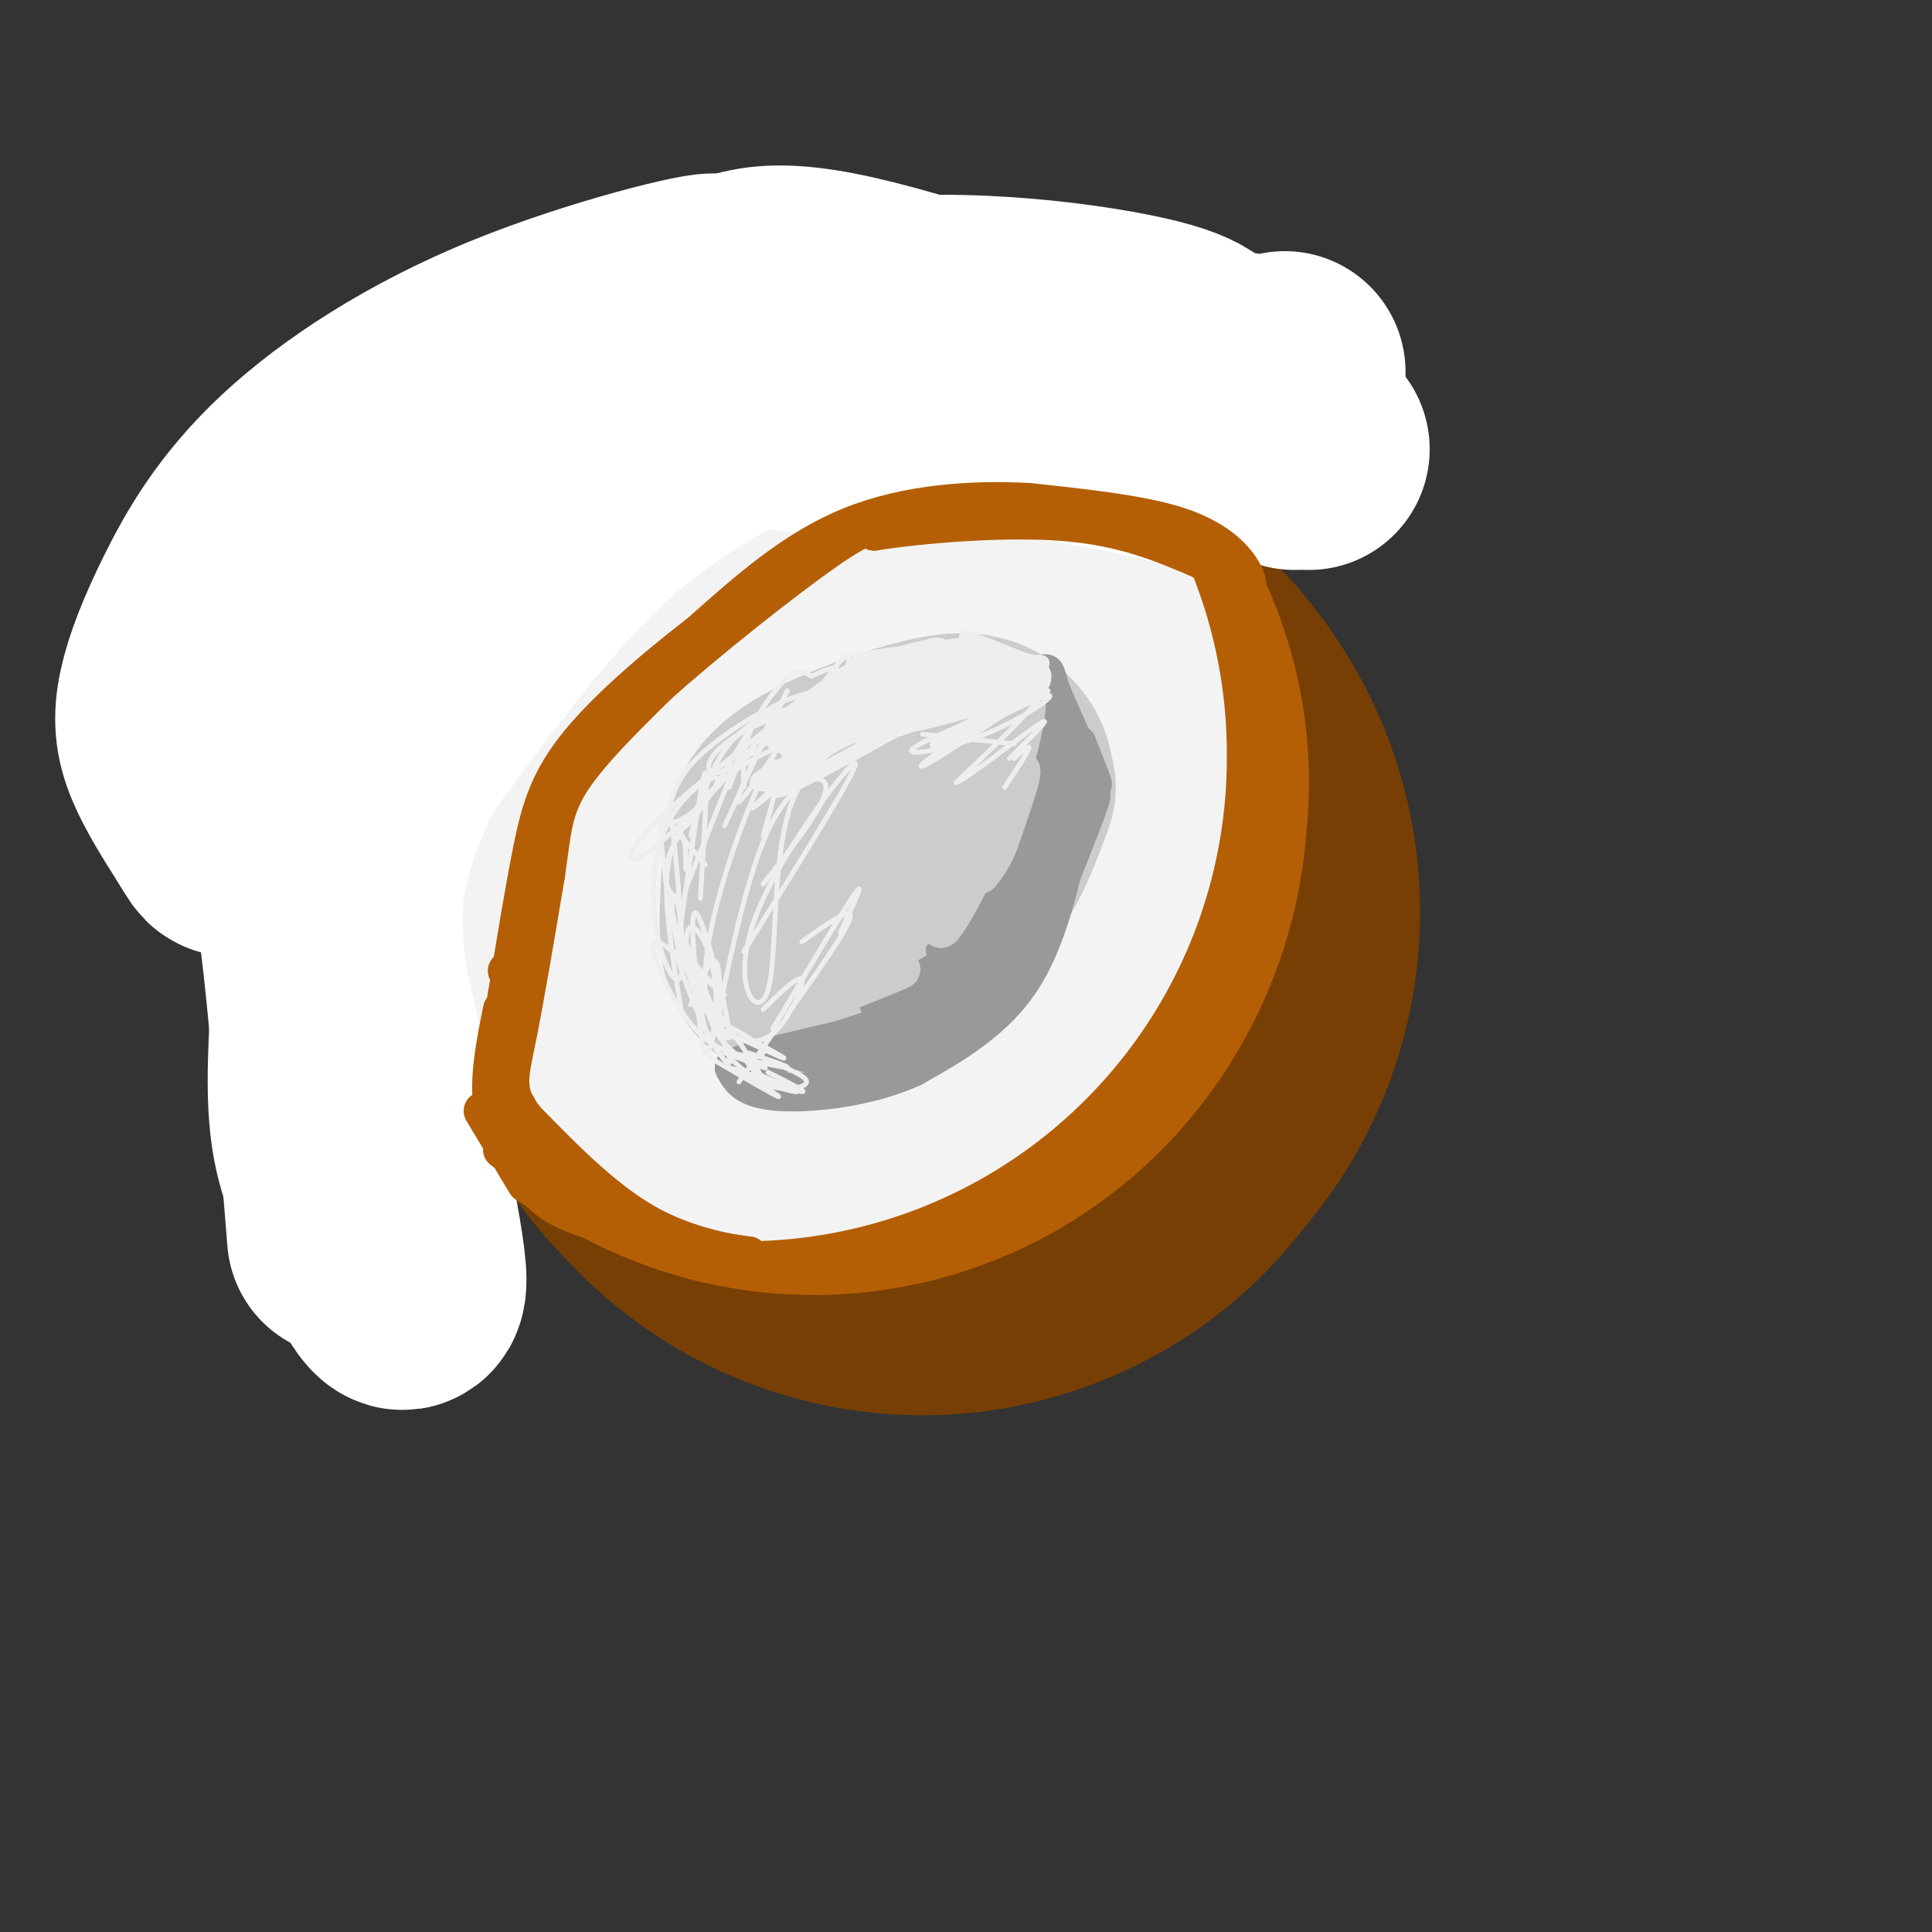 <svg viewBox='0 0 400 400' version='1.1' xmlns='http://www.w3.org/2000/svg' xmlns:xlink='http://www.w3.org/1999/xlink'><rect x="0" y="0" width="400" height="400" fill="#333333" stroke="none"/><g fill='none' stroke='rgb(120,63,4)' stroke-width='50' stroke-linecap='round' stroke-linejoin='round'><path d='M213,224c5.334,-3.225 10.668,-6.451 14,-11c3.332,-4.549 4.663,-10.422 4,-16c-0.663,-5.578 -3.318,-10.862 -7,-15c-3.682,-4.138 -8.390,-7.131 -14,-8c-5.610,-0.869 -12.122,0.386 -19,4c-6.878,3.614 -14.121,9.588 -18,13c-3.879,3.412 -4.394,4.260 -4,8c0.394,3.740 1.697,10.370 3,17'/><path d='M172,216c4.079,6.303 12.776,13.562 21,16c8.224,2.438 15.975,0.056 23,-3c7.025,-3.056 13.322,-6.785 19,-12c5.678,-5.215 10.735,-11.917 13,-18c2.265,-6.083 1.738,-11.549 1,-17c-0.738,-5.451 -1.685,-10.888 -6,-18c-4.315,-7.112 -11.996,-15.900 -18,-20c-6.004,-4.100 -10.330,-3.513 -18,-1c-7.670,2.513 -18.685,6.952 -26,11c-7.315,4.048 -10.931,7.705 -14,11c-3.069,3.295 -5.591,6.227 -7,10c-1.409,3.773 -1.704,8.386 -2,13'/><path d='M158,188c-0.705,3.612 -1.466,6.141 0,11c1.466,4.859 5.160,12.047 10,17c4.840,4.953 10.825,7.670 14,10c3.175,2.330 3.541,4.274 13,1c9.459,-3.274 28.012,-11.765 37,-19c8.988,-7.235 8.409,-13.213 9,-19c0.591,-5.787 2.350,-11.383 1,-20c-1.350,-8.617 -5.809,-20.257 -11,-27c-5.191,-6.743 -11.113,-8.591 -13,-10c-1.887,-1.409 0.261,-2.379 -9,0c-9.261,2.379 -29.932,8.108 -41,15c-11.068,6.892 -12.534,14.946 -14,23'/><path d='M154,170c-2.323,6.628 -1.132,11.698 0,18c1.132,6.302 2.203,13.835 7,22c4.797,8.165 13.319,16.962 18,21c4.681,4.038 5.519,3.317 12,3c6.481,-0.317 18.603,-0.229 30,-4c11.397,-3.771 22.068,-11.400 28,-19c5.932,-7.600 7.123,-15.171 7,-23c-0.123,-7.829 -1.562,-15.914 -3,-24'/><path d='M253,164c-0.659,-4.687 -0.806,-4.404 -8,-9c-7.194,-4.596 -21.434,-14.071 -29,-18c-7.566,-3.929 -8.459,-2.313 -12,-1c-3.541,1.313 -9.731,2.324 -17,6c-7.269,3.676 -15.619,10.016 -21,14c-5.381,3.984 -7.795,5.611 -10,12c-2.205,6.389 -4.201,17.540 -3,26c1.201,8.460 5.601,14.230 10,20'/><path d='M163,214c4.222,4.578 9.778,6.022 14,6c4.222,-0.022 7.111,-1.511 10,-3'/></g>
<g fill='none' stroke='rgb(120,63,4)' stroke-width='200' stroke-linecap='round' stroke-linejoin='round'><path d='M190,190c0.583,1.417 1.167,2.833 1,3c-0.167,0.167 -1.083,-0.917 -2,-2'/><path d='M189,191c-0.500,-0.500 -0.750,-0.750 -1,-1'/><path d='M190,191c1.917,-0.500 3.833,-1.000 4,-2c0.167,-1.000 -1.417,-2.500 -3,-4'/></g>
<g fill='none' stroke='rgb(180,95,6)' stroke-width='200' stroke-linecap='round' stroke-linejoin='round'><path d='M171,162c-2.362,0.761 -4.724,1.522 -5,3c-0.276,1.478 1.534,3.675 3,3c1.466,-0.675 2.587,-4.220 1,-5c-1.587,-0.780 -5.882,1.206 -7,2c-1.118,0.794 0.941,0.397 3,0'/><path d='M166,165c0.333,0.000 -0.333,0.000 -1,0'/></g>
<g fill='none' stroke='rgb(243,243,243)' stroke-width='200' stroke-linecap='round' stroke-linejoin='round'><path d='M154,157c0.000,0.000 0.000,-1.000 0,-1'/></g>
<g fill='none' stroke='rgb(255,255,255)' stroke-width='8' stroke-linecap='round' stroke-linejoin='round'><path d='M279,96c-11.156,-6.711 -22.311,-13.422 -34,-18c-11.689,-4.578 -23.911,-7.022 -32,-8c-8.089,-0.978 -12.044,-0.489 -16,0'/><path d='M268,104c-9.417,-6.083 -18.833,-12.167 -33,-16c-14.167,-3.833 -33.083,-5.417 -52,-7'/></g>
<g fill='none' stroke='rgb(255,255,255)' stroke-width='50' stroke-linecap='round' stroke-linejoin='round'><path d='M183,81c-14.405,-0.155 -24.417,2.958 -19,4c5.417,1.042 26.262,0.012 43,1c16.738,0.988 29.369,3.994 42,7'/><path d='M268,93c-22.396,-8.742 -44.791,-17.483 -60,-21c-15.209,-3.517 -23.231,-1.809 -31,1c-7.769,2.809 -15.284,6.718 -25,12c-9.716,5.282 -21.633,11.938 -34,24c-12.367,12.062 -25.183,29.531 -38,47'/><path d='M80,156c-7.691,10.631 -7.917,13.708 -9,25c-1.083,11.292 -3.022,30.800 -3,43c0.022,12.200 2.006,17.092 6,26c3.994,8.908 9.998,21.831 10,15c0.002,-6.831 -5.999,-33.415 -12,-60'/><path d='M72,205c-2.248,-15.830 -1.867,-25.406 5,-42c6.867,-16.594 20.219,-40.205 27,-52c6.781,-11.795 6.991,-11.774 14,-16c7.009,-4.226 20.817,-12.700 29,-17c8.183,-4.300 10.742,-4.427 19,-6c8.258,-1.573 22.217,-4.592 38,-4c15.783,0.592 33.392,4.796 51,9'/><path d='M255,77c10.333,1.500 10.667,0.750 11,0'/><path d='M248,77c-0.294,-2.561 -0.589,-5.121 -15,-8c-14.411,-2.879 -42.940,-6.075 -65,-1c-22.060,5.075 -37.651,18.421 -46,24c-8.349,5.579 -9.454,3.392 -18,17c-8.546,13.608 -24.532,43.010 -32,59c-7.468,15.990 -6.420,18.569 -5,31c1.420,12.431 3.210,34.716 5,57'/><path d='M64,147c8.086,-18.581 16.172,-37.163 23,-49c6.828,-11.837 12.397,-16.930 26,-23c13.603,-6.070 35.238,-13.117 35,-14c-0.238,-0.883 -22.349,4.399 -41,12c-18.651,7.601 -33.840,17.520 -44,27c-10.160,9.480 -15.290,18.520 -19,26c-3.710,7.480 -5.999,13.398 -7,18c-1.001,4.602 -0.715,7.886 1,12c1.715,4.114 4.857,9.057 8,14'/><path d='M46,170c1.667,2.833 1.833,2.917 2,3'/><path d='M116,80c11.044,-5.844 22.089,-11.689 30,-16c7.911,-4.311 12.689,-7.089 33,-2c20.311,5.089 56.156,18.044 92,31'/></g>
<g fill='none' stroke='rgb(180,95,6)' stroke-width='8' stroke-linecap='round' stroke-linejoin='round'><path d='M253,124c0.333,-1.833 0.667,-3.667 -1,-6c-1.667,-2.333 -5.333,-5.167 -9,-8'/><path d='M258,124c0.333,-1.644 0.667,-3.289 -1,-6c-1.667,-2.711 -5.333,-6.489 -13,-9c-7.667,-2.511 -19.333,-3.756 -31,-5'/><path d='M213,104c-11.667,-0.644 -25.333,0.244 -37,5c-11.667,4.756 -21.333,13.378 -31,22'/><path d='M145,131c-10.202,7.869 -20.208,16.542 -26,24c-5.792,7.458 -7.369,13.702 -9,22c-1.631,8.298 -3.315,18.649 -5,29'/><path d='M105,206c-1.311,7.800 -2.089,12.800 -1,19c1.089,6.200 4.044,13.600 7,21'/><path d='M111,246c4.000,4.833 10.500,6.417 17,8'/><path d='M128,254c5.667,2.167 11.333,3.583 17,5'/><path d='M145,259c0.600,0.467 -6.400,-0.867 -6,-1c0.400,-0.133 8.200,0.933 16,2'/><path d='M155,260c-0.800,-0.044 -10.800,-1.156 -20,-6c-9.200,-4.844 -17.600,-13.422 -26,-22'/><path d='M109,232c-4.756,-5.689 -3.644,-8.911 -2,-17c1.644,-8.089 3.822,-21.044 6,-34'/><path d='M113,181c1.244,-8.622 1.356,-13.178 5,-19c3.644,-5.822 10.822,-12.911 18,-20'/><path d='M136,142c10.133,-9.156 26.467,-22.044 35,-28c8.533,-5.956 9.267,-4.978 10,-4'/><path d='M181,110c8.933,-1.422 26.267,-2.978 39,-2c12.733,0.978 20.867,4.489 29,8'/><path d='M249,116c5.833,2.167 5.917,3.583 6,5'/><path d='M107,229c0.000,0.000 9.000,20.000 9,20'/><path d='M120,250c0.000,0.000 -16.000,-12.000 -16,-12'/><path d='M109,245c0.000,0.000 -9.000,-15.000 -9,-15'/><path d='M109,245c-3.083,-5.000 -6.167,-10.000 -7,-16c-0.833,-6.000 0.583,-13.000 2,-20'/><path d='M105,201c0.000,0.000 0.100,0.100 0.1,0.1'/></g>
<g fill='none' stroke='rgb(204,204,204)' stroke-width='8' stroke-linecap='round' stroke-linejoin='round'><path d='M186,184c2.215,0.030 4.430,0.060 8,-4c3.570,-4.060 8.495,-12.209 10,-16c1.505,-3.791 -0.409,-3.225 -5,-1c-4.591,2.225 -11.857,6.108 -16,9c-4.143,2.892 -5.163,4.794 -6,8c-0.837,3.206 -1.492,7.715 -1,10c0.492,2.285 2.133,2.346 5,2c2.867,-0.346 6.962,-1.099 11,-6c4.038,-4.901 8.019,-13.951 12,-23'/><path d='M204,163c-0.385,-4.028 -7.346,-2.599 -15,0c-7.654,2.599 -16.000,6.368 -20,11c-4.000,4.632 -3.656,10.127 -3,14c0.656,3.873 1.622,6.125 6,6c4.378,-0.125 12.167,-2.627 19,-9c6.833,-6.373 12.708,-16.616 13,-22c0.292,-5.384 -5.000,-5.907 -9,-6c-4.000,-0.093 -6.707,0.246 -11,2c-4.293,1.754 -10.171,4.924 -14,9c-3.829,4.076 -5.608,9.059 -7,13c-1.392,3.941 -2.398,6.840 0,9c2.398,2.160 8.199,3.580 14,5'/><path d='M177,195c6.687,-2.007 16.406,-9.524 22,-15c5.594,-5.476 7.063,-8.913 8,-12c0.937,-3.087 1.340,-5.826 0,-8c-1.340,-2.174 -4.424,-3.782 -7,-5c-2.576,-1.218 -4.643,-2.046 -11,0c-6.357,2.046 -17.005,6.968 -23,14c-5.995,7.032 -7.336,16.176 -8,21c-0.664,4.824 -0.650,5.329 1,7c1.650,1.671 4.936,4.509 7,6c2.064,1.491 2.905,1.635 7,-1c4.095,-2.635 11.445,-8.049 16,-12c4.555,-3.951 6.314,-6.441 8,-11c1.686,-4.559 3.300,-11.189 2,-15c-1.300,-3.811 -5.514,-4.803 -11,-2c-5.486,2.803 -12.243,9.402 -19,16'/><path d='M169,178c-2.892,4.573 -0.623,8.004 2,10c2.623,1.996 5.600,2.556 10,0c4.400,-2.556 10.223,-8.226 13,-11c2.777,-2.774 2.508,-2.650 1,-3c-1.508,-0.350 -4.254,-1.175 -7,-2'/></g>
<g fill='none' stroke='rgb(204,204,204)' stroke-width='50' stroke-linecap='round' stroke-linejoin='round'><path d='M189,186c6.197,-7.103 12.394,-14.207 15,-19c2.606,-4.793 1.623,-7.276 0,-9c-1.623,-1.724 -3.884,-2.688 -11,-1c-7.116,1.688 -19.088,6.029 -25,10c-5.912,3.971 -5.764,7.573 -6,13c-0.236,5.427 -0.856,12.680 0,16c0.856,3.320 3.187,2.707 6,3c2.813,0.293 6.107,1.493 11,-2c4.893,-3.493 11.384,-11.679 15,-17c3.616,-5.321 4.358,-7.779 3,-9c-1.358,-1.221 -4.817,-1.206 -8,0c-3.183,1.206 -6.092,3.603 -9,6'/><path d='M180,177c-3.000,3.167 -6.000,8.083 -9,13'/><path d='M197,163c1.667,1.500 3.333,3.000 2,7c-1.333,4.000 -5.667,10.500 -10,17'/><path d='M206,163c-2.417,6.667 -4.833,13.333 -9,18c-4.167,4.667 -10.083,7.333 -16,10'/></g>
<g fill='none' stroke='rgb(153,153,153)' stroke-width='8' stroke-linecap='round' stroke-linejoin='round'><path d='M215,154c-0.880,9.100 -1.761,18.201 -3,24c-1.239,5.799 -2.837,8.297 -7,12c-4.163,3.703 -10.890,8.612 -9,6c1.890,-2.612 12.397,-12.746 18,-20c5.603,-7.254 6.301,-11.627 7,-16'/><path d='M221,160c1.147,0.686 0.514,10.400 -3,21c-3.514,10.600 -9.907,22.085 -8,17c1.907,-5.085 12.116,-26.738 15,-32c2.884,-5.262 -1.558,5.869 -6,17'/><path d='M223,159c0.000,0.000 0.100,0.100 0.1,0.1'/><path d='M223,154c1.917,4.833 3.833,9.667 3,8c-0.833,-1.667 -4.417,-9.833 -8,-18'/><path d='M218,144c-1.689,-4.311 -1.911,-6.089 -1,-3c0.911,3.089 2.956,11.044 5,19'/><path d='M222,160c0.333,6.167 -1.333,12.083 -3,18'/><path d='M223,166c-2.667,13.417 -5.333,26.833 -11,36c-5.667,9.167 -14.333,14.083 -23,19'/><path d='M189,221c-9.400,4.289 -21.400,5.511 -28,5c-6.600,-0.511 -7.800,-2.756 -9,-5'/><path d='M152,221c5.533,-2.333 23.867,-5.667 34,-9c10.133,-3.333 12.067,-6.667 14,-10'/><path d='M200,202c5.162,-4.894 11.066,-12.127 9,-11c-2.066,1.127 -12.100,10.616 -14,14c-1.900,3.384 4.336,0.664 9,-3c4.664,-3.664 7.755,-8.271 3,-5c-4.755,3.271 -17.357,14.419 -18,16c-0.643,1.581 10.673,-6.405 14,-9c3.327,-2.595 -1.337,0.203 -6,3'/><path d='M197,207c-6.677,2.558 -20.369,7.453 -21,9c-0.631,1.547 11.800,-0.256 10,0c-1.800,0.256 -17.831,2.569 -19,2c-1.169,-0.569 12.523,-4.020 19,-7c6.477,-2.980 5.738,-5.490 5,-8'/><path d='M191,203c3.578,-2.533 10.022,-4.867 9,-4c-1.022,0.867 -9.511,4.933 -18,9'/></g>
<g fill='none' stroke='rgb(204,204,204)' stroke-width='8' stroke-linecap='round' stroke-linejoin='round'><path d='M194,177c7.973,-16.426 15.946,-32.852 18,-33c2.054,-0.148 -1.810,15.981 -7,29c-5.190,13.019 -11.705,22.928 -10,18c1.705,-4.928 11.630,-24.694 15,-30c3.370,-5.306 0.185,3.847 -3,13'/><path d='M207,174c-1.167,3.333 -2.583,5.167 -4,7'/><path d='M202,180c0.000,0.000 -15.000,15.000 -15,15'/><path d='M186,200c0.000,0.000 -10.000,2.000 -10,2'/><path d='M182,202c2.917,-0.917 5.833,-1.833 4,-1c-1.833,0.833 -8.417,3.417 -15,6'/><path d='M175,206c0.000,0.000 -11.000,-2.000 -11,-2'/></g>
<g fill='none' stroke='rgb(238,238,238)' stroke-width='8' stroke-linecap='round' stroke-linejoin='round'><path d='M212,142c1.733,-1.356 3.467,-2.711 -2,-3c-5.467,-0.289 -18.133,0.489 -22,1c-3.867,0.511 1.067,0.756 6,1'/><path d='M211,141c-10.583,-0.583 -21.167,-1.167 -24,-2c-2.833,-0.833 2.083,-1.917 7,-3'/><path d='M199,136c-10.356,1.622 -20.711,3.244 -20,3c0.711,-0.244 12.489,-2.356 13,-1c0.511,1.356 -10.244,6.178 -21,11'/><path d='M181,145c0.000,0.000 -16.000,9.000 -16,9'/><path d='M180,144c1.000,-2.667 2.000,-5.333 -1,-4c-3.000,1.333 -10.000,6.667 -17,12'/></g>
<g fill='none' stroke='rgb(238,238,238)' stroke-width='3' stroke-linecap='round' stroke-linejoin='round'><path d='M194,144c-14.917,6.500 -29.833,13.000 -35,16c-5.167,3.000 -0.583,2.500 4,2'/><path d='M196,144c-5.607,1.381 -11.214,2.762 -20,8c-8.786,5.238 -20.750,14.333 -13,11c7.750,-3.333 35.214,-19.095 44,-24c8.786,-4.905 -1.107,1.048 -11,7'/><path d='M196,146c2.956,-0.733 15.844,-6.067 19,-8c3.156,-1.933 -3.422,-0.467 -10,1'/><path d='M206,139c0.000,0.000 7.000,1.000 7,1'/><path d='M213,138c-6.500,-2.917 -13.000,-5.833 -13,-6c0.000,-0.167 6.500,2.417 13,5'/><path d='M213,137c-4.838,0.657 -23.432,-0.200 -22,0c1.432,0.200 22.889,1.456 21,5c-1.889,3.544 -27.124,9.377 -29,9c-1.876,-0.377 19.607,-6.965 24,-8c4.393,-1.035 -8.303,3.482 -21,8'/><path d='M186,151c3.578,-1.289 23.022,-8.511 27,-9c3.978,-0.489 -7.511,5.756 -19,12'/></g>
<g fill='none' stroke='rgb(238,238,238)' stroke-width='1' stroke-linecap='round' stroke-linejoin='round'><path d='M217,143c-12.996,5.104 -25.993,10.207 -28,12c-2.007,1.793 6.974,0.275 15,-3c8.026,-3.275 15.095,-8.309 13,-8c-2.095,0.309 -13.355,5.959 -20,10c-6.645,4.041 -8.674,6.473 -3,3c5.674,-3.473 19.050,-12.849 21,-13c1.950,-0.151 -7.525,8.925 -17,18'/><path d='M198,162c1.400,-0.178 13.400,-9.622 17,-12c3.600,-2.378 -1.200,2.311 -6,7'/><path d='M210,157c1.667,-1.500 3.333,-3.000 3,-2c-0.333,1.000 -2.667,4.500 -5,8'/><path d='M210,154c0.000,0.000 -19.000,-2.000 -19,-2'/><path d='M186,139c1.820,-0.117 3.640,-0.234 0,5c-3.640,5.234 -12.741,15.820 -15,15c-2.259,-0.820 2.322,-13.044 4,-19c1.678,-5.956 0.452,-5.642 -5,2c-5.452,7.642 -15.129,22.612 -17,24c-1.871,1.388 4.065,-10.806 10,-23'/><path d='M163,143c-0.500,0.833 -6.750,14.417 -13,28'/><path d='M154,163c-0.161,-6.113 -0.322,-12.226 5,-16c5.322,-3.774 16.128,-5.207 15,-4c-1.128,1.207 -14.188,5.056 -21,9c-6.812,3.944 -7.375,7.984 -5,8c2.375,0.016 7.687,-3.992 13,-8'/><path d='M161,152c3.083,-2.560 4.292,-4.958 2,-5c-2.292,-0.042 -8.083,2.274 -12,7c-3.917,4.726 -5.958,11.863 -8,19'/><path d='M151,163c3.250,-8.750 6.500,-17.500 5,-14c-1.500,3.500 -7.750,19.250 -14,35'/><path d='M145,186c0.833,-13.417 1.667,-26.833 1,-26c-0.667,0.833 -2.833,15.917 -5,31'/><path d='M142,180c-0.022,-3.489 -0.044,-6.978 -1,-7c-0.956,-0.022 -2.844,3.422 -3,10c-0.156,6.578 1.422,16.289 3,26'/><path d='M139,189c0.000,0.000 9.000,24.000 9,24'/><path d='M142,195c4.631,11.642 9.262,23.284 9,19c-0.262,-4.284 -5.416,-24.495 -7,-25c-1.584,-0.505 0.402,18.694 2,24c1.598,5.306 2.807,-3.283 2,-10c-0.807,-6.717 -3.629,-11.563 -5,-11c-1.371,0.563 -1.292,6.536 0,11c1.292,4.464 3.798,7.418 5,8c1.202,0.582 1.101,-1.209 1,-3'/><path d='M149,208c0.156,-2.867 0.044,-8.533 -1,-9c-1.044,-0.467 -3.022,4.267 -5,9'/><path d='M146,209c-3.014,-6.584 -6.027,-13.168 -6,-12c0.027,1.168 3.096,10.086 6,16c2.904,5.914 5.644,8.822 5,6c-0.644,-2.822 -4.674,-11.375 -3,-10c1.674,1.375 9.050,12.679 11,16c1.950,3.321 -1.525,-1.339 -5,-6'/><path d='M147,219c6.417,3.750 12.833,7.500 14,8c1.167,0.500 -2.917,-2.250 -7,-5'/><path d='M151,221c6.833,2.417 13.667,4.833 15,5c1.333,0.167 -2.833,-1.917 -7,-4'/><path d='M157,224c4.083,1.167 8.167,2.333 8,2c-0.167,-0.333 -4.583,-2.167 -9,-4'/><path d='M155,218c4.167,1.417 8.333,2.833 8,3c-0.333,0.167 -5.167,-0.917 -10,-2'/><path d='M150,218c4.998,1.785 9.997,3.569 8,3c-1.997,-0.569 -10.989,-3.493 -12,-15c-1.011,-11.507 5.959,-31.598 10,-41c4.041,-9.402 5.155,-8.115 5,-5c-0.155,3.115 -1.577,8.057 -3,13'/><path d='M143,197c0.722,5.624 1.445,11.247 2,16c0.555,4.753 0.943,8.635 3,0c2.057,-8.635 5.785,-29.786 11,-41c5.215,-11.214 11.919,-12.490 12,-9c0.081,3.490 -6.459,11.745 -13,20'/><path d='M150,214c3.378,1.356 6.756,2.711 10,0c3.244,-2.711 6.356,-9.489 6,-11c-0.356,-1.511 -4.178,2.244 -8,6'/><path d='M153,224c0.000,0.000 7.000,-10.000 7,-10'/><path d='M160,213c7.333,-12.333 14.667,-24.667 17,-28c2.333,-3.333 -0.333,2.333 -3,8'/><path d='M163,210c6.250,-8.750 12.500,-17.500 13,-20c0.500,-2.500 -4.750,1.250 -10,5'/><path d='M154,197c12.190,-19.510 24.380,-39.021 23,-39c-1.380,0.021 -16.329,19.573 -21,33c-4.671,13.427 0.935,20.730 3,14c2.065,-6.730 0.590,-27.494 5,-39c4.410,-11.506 14.705,-13.753 25,-16'/><path d='M189,150c5.889,-3.111 8.111,-2.889 6,-2c-2.111,0.889 -8.556,2.444 -15,4'/><path d='M165,160c-5.215,4.245 -10.431,8.490 -9,7c1.431,-1.490 9.508,-8.714 12,-12c2.492,-3.286 -0.600,-2.633 -5,-1c-4.400,1.633 -10.108,4.247 -15,9c-4.892,4.753 -8.969,11.644 -10,16c-1.031,4.356 0.985,6.178 3,8'/><path d='M146,179c-2.061,-2.395 -4.121,-4.789 -6,-7c-1.879,-2.211 -3.575,-4.237 -3,3c0.575,7.237 3.422,23.738 4,22c0.578,-1.738 -1.113,-21.713 -2,-27c-0.887,-5.287 -0.970,4.115 3,1c3.970,-3.115 11.991,-18.747 17,-26c5.009,-7.253 7.004,-6.126 9,-5'/><path d='M168,140c3.717,-1.746 8.510,-3.611 2,2c-6.510,5.611 -24.321,18.699 -33,27c-8.679,8.301 -8.225,11.814 -1,6c7.225,-5.814 21.220,-20.956 24,-26c2.780,-5.044 -5.657,0.009 -11,4c-5.343,3.991 -7.592,6.921 -9,10c-1.408,3.079 -1.974,6.308 -1,7c0.974,0.692 3.487,-1.154 6,-3'/><path d='M145,167c2.160,-2.132 4.559,-5.962 3,-6c-1.559,-0.038 -7.077,3.714 -10,10c-2.923,6.286 -3.253,15.105 -2,22c1.253,6.895 4.087,11.867 5,9c0.913,-2.867 -0.095,-13.573 -1,-16c-0.905,-2.427 -1.705,3.423 1,9c2.705,5.577 8.916,10.879 9,11c0.084,0.121 -5.958,-4.940 -12,-10'/><path d='M138,196c-2.699,-1.770 -3.445,-1.196 -2,3c1.445,4.196 5.081,12.014 10,16c4.919,3.986 11.120,4.139 12,3c0.880,-1.139 -3.560,-3.569 -8,-6'/><path d='M149,213c5.833,2.750 11.667,5.500 13,6c1.333,0.500 -1.833,-1.250 -5,-3'/><path d='M151,219c2.867,2.556 5.733,5.111 9,6c3.267,0.889 6.933,0.111 7,-1c0.067,-1.111 -3.467,-2.556 -7,-4'/><path d='M157,223c0.000,0.000 3.000,1.000 3,1'/></g>
</svg>